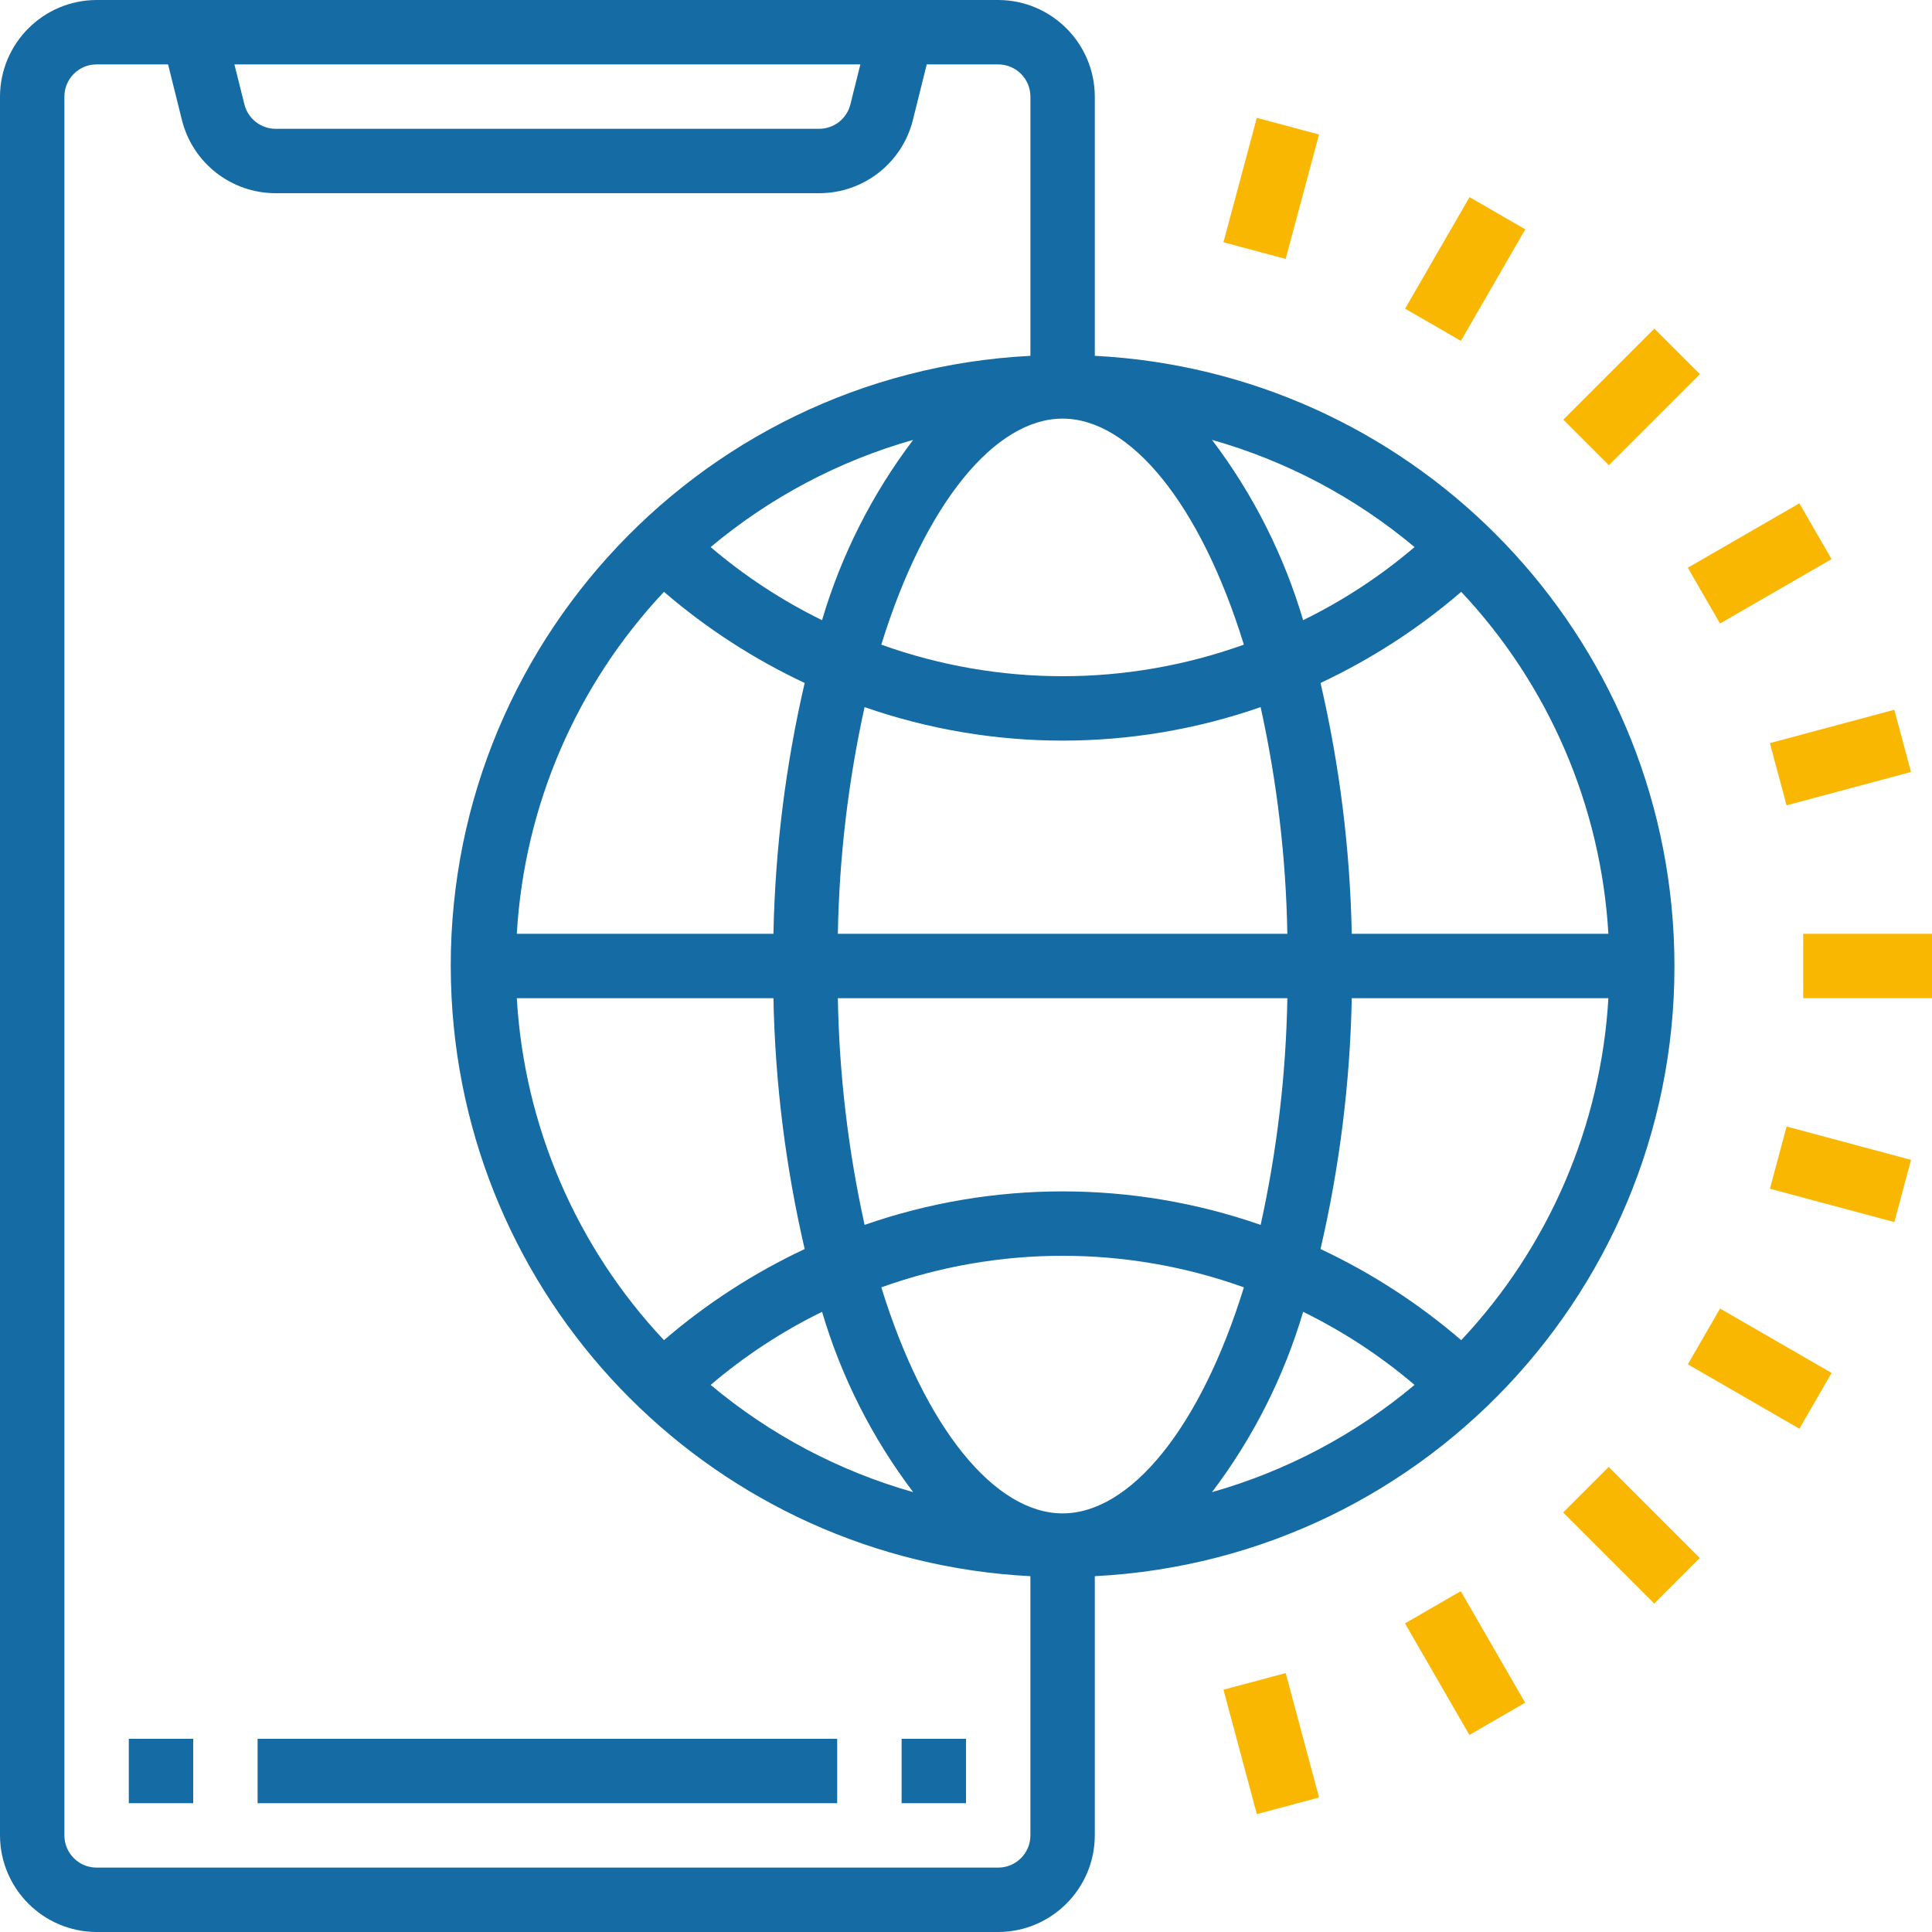 <svg xmlns="http://www.w3.org/2000/svg" xmlns:xlink="http://www.w3.org/1999/xlink" version="1.1" id="Layer_1" x="0px" y="0px" viewBox="0 0 100 100" enable-background="new 0 0 100 100" xml:space="preserve" height="70" width="70">
<g id="Online">
	<path fill="#156BA3" d="M56.667,18.417V5c-0.008-2.758-2.242-4.992-5-5H5C2.242,0.008,0.008,2.242,0,5v90   c0.008,2.758,2.242,4.992,5,5h46.667c2.758-0.008,4.992-2.242,5-5V81.583c17.443-0.896,30.857-15.763,29.96-33.206   C85.795,32.188,72.856,19.249,56.667,18.417z M83.25,48.333H69.967c-0.087-4.372-0.628-8.723-1.617-12.983   c2.63-1.235,5.081-2.821,7.283-4.717C80.169,35.458,82.865,41.723,83.25,48.333L83.25,48.333z M73.217,28.317   c-1.756,1.498-3.693,2.769-5.767,3.783c-0.996-3.37-2.594-6.533-4.717-9.333C66.58,23.857,70.153,25.748,73.217,28.317z    M41.65,35.35c-0.988,4.26-1.53,8.611-1.617,12.983H26.75c0.385-6.611,3.081-12.876,7.617-17.7   C36.569,32.529,39.02,34.115,41.65,35.35L41.65,35.35z M36.783,28.317c3.064-2.568,6.637-4.46,10.483-5.55   c-2.123,2.801-3.721,5.963-4.717,9.333C40.477,31.086,38.539,29.815,36.783,28.317z M40.033,51.667   c0.087,4.372,0.628,8.723,1.617,12.983c-2.63,1.235-5.081,2.821-7.283,4.717c-4.536-4.824-7.232-11.089-7.617-17.7L40.033,51.667z    M42.55,67.9c0.996,3.37,2.594,6.533,4.717,9.333c-3.847-1.09-7.419-2.982-10.483-5.55C38.539,70.185,40.477,68.914,42.55,67.9   L42.55,67.9z M43.367,51.667h23.267c-0.071,3.947-0.534,7.878-1.383,11.733c-6.638-2.312-13.862-2.312-20.5,0   C43.901,59.544,43.437,55.614,43.367,51.667L43.367,51.667z M43.367,48.333c0.071-3.947,0.534-7.878,1.383-11.733   c6.638,2.312,13.862,2.312,20.5,0c0.849,3.856,1.313,7.786,1.383,11.733H43.367z M64.383,33.367   c-6.066,2.178-12.701,2.178-18.767,0c2.267-7.333,5.9-11.7,9.383-11.7S62.117,26.033,64.383,33.367z M44.533,3.333L44.017,5.4   c-0.184,0.744-0.851,1.266-1.617,1.267H14.267C13.501,6.666,12.834,6.144,12.65,5.4l-0.517-2.067L44.533,3.333z M53.333,95   c0,0.92-0.746,1.667-1.667,1.667H5c-0.92,0-1.667-0.746-1.667-1.667V5C3.333,4.08,4.08,3.333,5,3.333h3.7l0.717,2.883   C9.975,8.441,11.974,10,14.267,10H42.4c2.293,0,4.292-1.559,4.85-3.783l0.717-2.883h3.7c0.92,0,1.667,0.746,1.667,1.667v13.417   C35.89,19.313,22.477,34.18,23.373,51.623c0.832,16.19,13.771,29.129,29.96,29.96V95z M55,78.333c-3.483,0-7.117-4.367-9.383-11.7   c6.066-2.178,12.701-2.178,18.767,0C62.117,73.967,58.483,78.333,55,78.333L55,78.333z M62.733,77.233   c2.123-2.801,3.721-5.963,4.717-9.333c2.073,1.014,4.011,2.285,5.767,3.783C70.153,74.252,66.58,76.143,62.733,77.233   L62.733,77.233z M75.633,69.367c-2.203-1.895-4.653-3.482-7.283-4.717c0.988-4.26,1.53-8.611,1.617-12.983H83.25   C82.865,58.277,80.169,64.542,75.633,69.367L75.633,69.367z"/>
	<path fill="#156BA3" d="M13.333,90h30v3.333h-30V90z"/>
	<path fill="#156BA3" d="M6.667,90H10v3.333H6.667V90z"/>
	<path fill="#156BA3" d="M46.667,90H50v3.333h-3.333V90z"/>
	<g>
		<path fill="#FAB701" d="M63.325,12.539l1.727-6.44l3.22,0.863l-1.727,6.44L63.325,12.539z"/>
		<path fill="#FAB701" d="M72.729,15.976l3.333-5.773l2.887,1.667l-3.333,5.773L72.729,15.976z"/>
		<path fill="#FAB701" d="M80.917,21.722l4.713-4.713l2.357,2.357l-4.713,4.713L80.917,21.722z"/>
		<path fill="#FAB701" d="M87.361,29.386l5.773-3.333l1.667,2.887l-5.773,3.333L87.361,29.386z"/>
		<path fill="#FAB701" d="M91.609,38.464l6.44-1.727l0.863,3.22l-6.44,1.727L91.609,38.464z"/>
		<path fill="#FAB701" d="M93.333,48.333H100v3.333h-6.667V48.333z"/>
		<path fill="#FAB701" d="M91.611,61.528l0.863-3.22l6.44,1.727l-0.863,3.22L91.611,61.528z"/>
		<path fill="#FAB701" d="M87.363,70.617l1.667-2.887l5.773,3.333l-1.667,2.887L87.363,70.617z"/>
		<path fill="#FAB701" d="M80.909,78.285l2.357-2.357l4.713,4.713l-2.357,2.357L80.909,78.285z"/>
		<path fill="#FAB701" d="M72.722,84.026l2.887-1.667l3.333,5.773L76.056,89.8L72.722,84.026z"/>
		<path fill="#FAB701" d="M63.327,87.46l3.22-0.863l1.727,6.44l-3.22,0.863L63.327,87.46z"/>
	</g>
</g>
</svg>